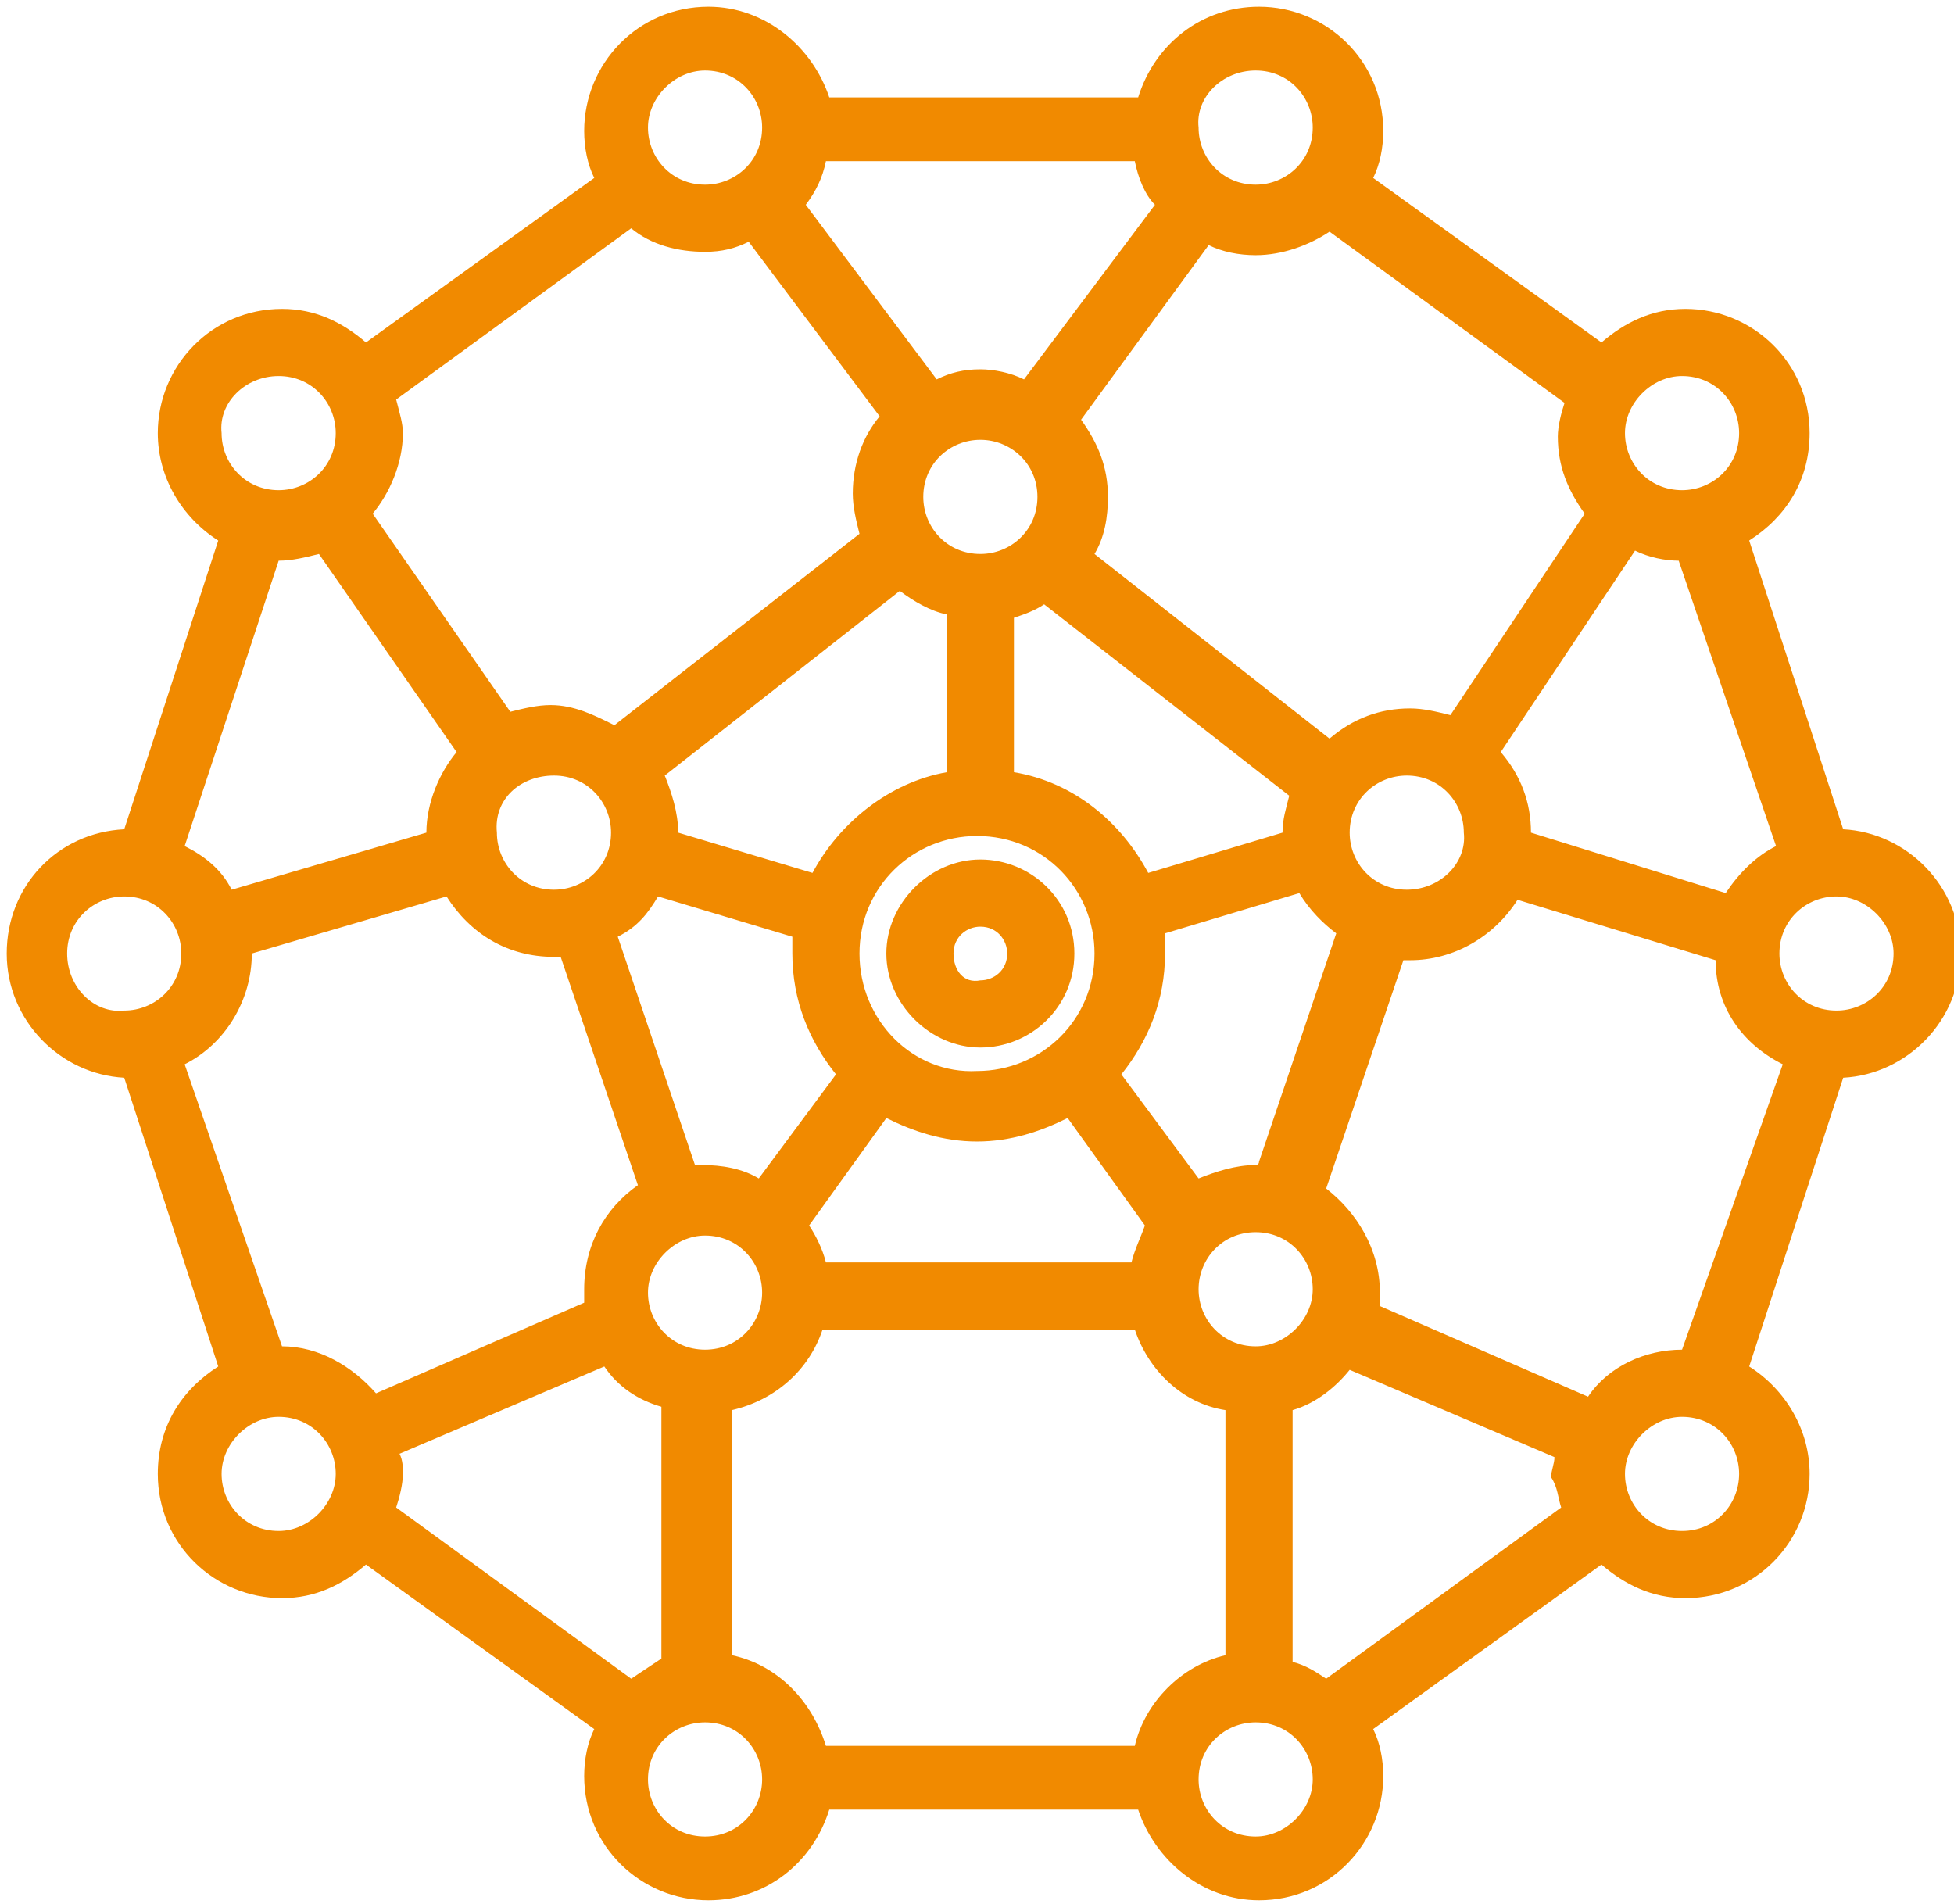 <?xml version="1.0" encoding="UTF-8"?>
<svg xmlns="http://www.w3.org/2000/svg" xmlns:xlink="http://www.w3.org/1999/xlink" version="1.1" id="Ebene_1" x="0px" y="0px" viewBox="0 0 58.2 56.7" style="enable-background:new 0 0 58.2 56.7;" xml:space="preserve">
<style type="text/css">
	.st0{fill:#F18A00;}
</style>
<g>
	<path class="st0" d="M58.4,28.4c0-2-1.6-3.6-3.5-3.7l-2.8-8.6c1.1-0.7,1.8-1.8,1.8-3.2c0-2.1-1.7-3.7-3.7-3.7c-1,0-1.8,0.4-2.5,1   l-6.8-4.9c0.2-0.4,0.3-0.9,0.3-1.4c0-2.1-1.7-3.7-3.7-3.7c-1.7,0-3.1,1.1-3.6,2.7h-9.2c-0.5-1.5-1.9-2.7-3.6-2.7   c-2.1,0-3.7,1.7-3.7,3.7c0,0.5,0.1,1,0.3,1.4l-6.8,4.9c-0.7-0.6-1.5-1-2.5-1c-2.1,0-3.7,1.7-3.7,3.7c0,1.3,0.7,2.5,1.8,3.2   l-2.8,8.6c-2,0.1-3.5,1.7-3.5,3.7c0,2,1.6,3.6,3.5,3.7l2.8,8.6c-1.1,0.7-1.8,1.8-1.8,3.2c0,2.1,1.7,3.7,3.7,3.7c1,0,1.8-0.4,2.5-1   l6.8,4.9c-0.2,0.4-0.3,0.9-0.3,1.4c0,2.1,1.7,3.7,3.7,3.7c1.7,0,3.1-1.1,3.6-2.7h9.2c0.5,1.5,1.9,2.7,3.6,2.7   c2.1,0,3.7-1.7,3.7-3.7c0-0.5-0.1-1-0.3-1.4l6.8-4.9c0.7,0.6,1.5,1,2.5,1c2.1,0,3.7-1.7,3.7-3.7c0-1.3-0.7-2.5-1.8-3.2l2.8-8.6   C56.8,32,58.4,30.4,58.4,28.4z M56.4,28.4c0,1-0.8,1.7-1.7,1.7c-1,0-1.7-0.8-1.7-1.7c0-1,0.8-1.7,1.7-1.7   C55.6,26.7,56.4,27.5,56.4,28.4z M52.9,25.2c-0.6,0.3-1.1,0.8-1.5,1.4l-5.8-1.8c0,0,0,0,0,0c0-0.9-0.3-1.7-0.9-2.4l4-6   c0.4,0.2,0.9,0.3,1.3,0.3c0,0,0,0,0,0L52.9,25.2z M46.5,44.9l-7,5.1c-0.3-0.2-0.6-0.4-1-0.5v-7.5c0.7-0.2,1.3-0.7,1.7-1.2l6.1,2.6   c0,0.2-0.1,0.4-0.1,0.6C46.4,44.3,46.4,44.6,46.5,44.9z M33.7,37.6h-9.1c-0.1-0.4-0.3-0.8-0.5-1.1l2.3-3.2c0.8,0.4,1.7,0.7,2.7,0.7   c1,0,1.9-0.3,2.7-0.7l2.3,3.2C34,36.8,33.8,37.2,33.7,37.6z M18.8,50l-7-5.1c0.1-0.3,0.2-0.7,0.2-1c0-0.2,0-0.4-0.1-0.6l6.1-2.6   c0.4,0.6,1,1,1.7,1.2v7.5C19.4,49.6,19.1,49.8,18.8,50z M11.8,11.9l7-5.1c0.6,0.5,1.4,0.7,2.2,0.7c0.5,0,0.9-0.1,1.3-0.3l3.9,5.2   c-0.5,0.6-0.8,1.4-0.8,2.3c0,0.4,0.1,0.8,0.2,1.2l-7.3,5.7c-0.6-0.3-1.2-0.6-1.9-0.6c-0.4,0-0.8,0.1-1.2,0.2l-4.1-5.9   c0.5-0.6,0.9-1.5,0.9-2.4C12,12.6,11.9,12.3,11.8,11.9z M37.4,7.6c0.8,0,1.6-0.3,2.2-0.7l7,5.1c-0.1,0.3-0.2,0.7-0.2,1   c0,0.9,0.3,1.6,0.8,2.3l-4,6c-0.4-0.1-0.8-0.2-1.2-0.2c-0.9,0-1.7,0.3-2.4,0.9l-7-5.5c0.3-0.5,0.4-1.1,0.4-1.7   c0-0.9-0.3-1.6-0.8-2.3L36,7.3C36.4,7.5,36.9,7.6,37.4,7.6z M34.2,26c-0.8-1.5-2.2-2.7-4-3v-4.6c0.3-0.1,0.6-0.2,0.9-0.4l7.3,5.7   c-0.1,0.4-0.2,0.7-0.2,1.1L34.2,26z M19.8,23.1l7-5.5c0.4,0.3,0.9,0.6,1.4,0.7V23c-1.7,0.3-3.2,1.5-4,3l-4-1.2c0,0,0,0,0,0   C20.2,24.2,20,23.6,19.8,23.1z M30.9,14.8c0,1-0.8,1.7-1.7,1.7c-1,0-1.7-0.8-1.7-1.7c0-1,0.8-1.7,1.7-1.7   C30.1,13.1,30.9,13.8,30.9,14.8z M25.6,28.4c0-2,1.6-3.5,3.5-3.5c2,0,3.5,1.6,3.5,3.5c0,2-1.6,3.5-3.5,3.5   C27.2,32,25.6,30.4,25.6,28.4z M34.4,6.1l-3.9,5.2c-0.4-0.2-0.9-0.3-1.3-0.3c-0.5,0-0.9,0.1-1.3,0.3L24,6.1   c0.3-0.4,0.5-0.8,0.6-1.3h9.2C33.9,5.3,34.1,5.8,34.4,6.1z M16.5,23.1c1,0,1.7,0.8,1.7,1.7c0,1-0.8,1.7-1.7,1.7   c-1,0-1.7-0.8-1.7-1.7C14.7,23.8,15.5,23.1,16.5,23.1z M19.6,26.7l4,1.2c0,0.2,0,0.4,0,0.5c0,1.4,0.5,2.6,1.3,3.6l-2.3,3.1   c-0.5-0.3-1.1-0.4-1.7-0.4c-0.1,0-0.1,0-0.2,0l-2.3-6.8C19,27.6,19.3,27.2,19.6,26.7z M21,40.2c-1,0-1.7-0.8-1.7-1.7   s0.8-1.7,1.7-1.7c1,0,1.7,0.8,1.7,1.7S22,40.2,21,40.2z M37.4,36.7c1,0,1.7,0.8,1.7,1.7s-0.8,1.7-1.7,1.7c-1,0-1.7-0.8-1.7-1.7   S36.4,36.7,37.4,36.7z M37.4,34.7c-0.6,0-1.2,0.2-1.7,0.4L33.4,32c0.8-1,1.3-2.2,1.3-3.6c0-0.2,0-0.4,0-0.6l4-1.2   c0.3,0.5,0.7,0.9,1.1,1.2l-2.3,6.8C37.5,34.7,37.4,34.7,37.4,34.7z M41.9,26.5c-1,0-1.7-0.8-1.7-1.7c0-1,0.8-1.7,1.7-1.7   c1,0,1.7,0.8,1.7,1.7C43.7,25.7,42.9,26.5,41.9,26.5z M50.1,11.2c1,0,1.7,0.8,1.7,1.7c0,1-0.8,1.7-1.7,1.7c-1,0-1.7-0.8-1.7-1.7   C48.4,12,49.2,11.2,50.1,11.2z M37.4,2.1c1,0,1.7,0.8,1.7,1.7c0,1-0.8,1.7-1.7,1.7c-1,0-1.7-0.8-1.7-1.7   C35.6,2.9,36.4,2.1,37.4,2.1z M21,2.1c1,0,1.7,0.8,1.7,1.7c0,1-0.8,1.7-1.7,1.7c-1,0-1.7-0.8-1.7-1.7C19.3,2.9,20.1,2.1,21,2.1z    M8.3,11.2c1,0,1.7,0.8,1.7,1.7c0,1-0.8,1.7-1.7,1.7c-1,0-1.7-0.8-1.7-1.7C6.5,12,7.3,11.2,8.3,11.2z M8.3,16.7   c0.4,0,0.8-0.1,1.2-0.2l4.1,5.9c-0.5,0.6-0.9,1.5-0.9,2.4c0,0,0,0,0,0l-5.8,1.7c-0.3-0.6-0.8-1-1.4-1.3L8.3,16.7   C8.3,16.7,8.3,16.7,8.3,16.7z M2,28.4c0-1,0.8-1.7,1.7-1.7c1,0,1.7,0.8,1.7,1.7c0,1-0.8,1.7-1.7,1.7C2.8,30.2,2,29.4,2,28.4z    M5.5,31.7c1.2-0.6,2-1.9,2-3.3c0,0,0,0,0,0l5.8-1.7c0.7,1.1,1.8,1.8,3.2,1.8c0.1,0,0.1,0,0.2,0l2.3,6.8c-1,0.7-1.6,1.8-1.6,3.1   c0,0.1,0,0.3,0,0.4l-6.2,2.7c-0.7-0.8-1.7-1.4-2.8-1.4c0,0,0,0,0,0L5.5,31.7z M8.3,45.6c-1,0-1.7-0.8-1.7-1.7s0.8-1.7,1.7-1.7   c1,0,1.7,0.8,1.7,1.7S9.2,45.6,8.3,45.6z M21,54.7c-1,0-1.7-0.8-1.7-1.7c0-1,0.8-1.7,1.7-1.7c1,0,1.7,0.8,1.7,1.7   C22.7,53.9,22,54.7,21,54.7z M33.8,52h-9.2c-0.4-1.3-1.4-2.4-2.8-2.7v-7.3c1.3-0.3,2.3-1.2,2.7-2.4h9.3c0.4,1.2,1.4,2.2,2.7,2.4   v7.3C35.2,49.6,34.1,50.7,33.8,52z M37.4,54.7c-1,0-1.7-0.8-1.7-1.7c0-1,0.8-1.7,1.7-1.7c1,0,1.7,0.8,1.7,1.7   C39.1,53.9,38.3,54.7,37.4,54.7z M50.1,45.6c-1,0-1.7-0.8-1.7-1.7s0.8-1.7,1.7-1.7c1,0,1.7,0.8,1.7,1.7S51.1,45.6,50.1,45.6z    M50.1,40.2c-1.1,0-2.2,0.5-2.8,1.4l-6.2-2.7c0-0.1,0-0.3,0-0.4c0-1.3-0.7-2.4-1.6-3.1l2.3-6.8c0.1,0,0.1,0,0.2,0   c1.3,0,2.5-0.7,3.2-1.8l5.9,1.8c0,1.4,0.8,2.5,2,3.1L50.1,40.2C50.1,40.2,50.1,40.2,50.1,40.2z"></path>
	<path class="st0" d="M32,28.4c0-1.6-1.3-2.8-2.8-2.8s-2.8,1.3-2.8,2.8s1.3,2.8,2.8,2.8S32,30,32,28.4z M28.4,28.4   c0-0.5,0.4-0.8,0.8-0.8c0.5,0,0.8,0.4,0.8,0.8c0,0.5-0.4,0.8-0.8,0.8C28.7,29.3,28.4,28.9,28.4,28.4z"></path>
</g>
</svg>
